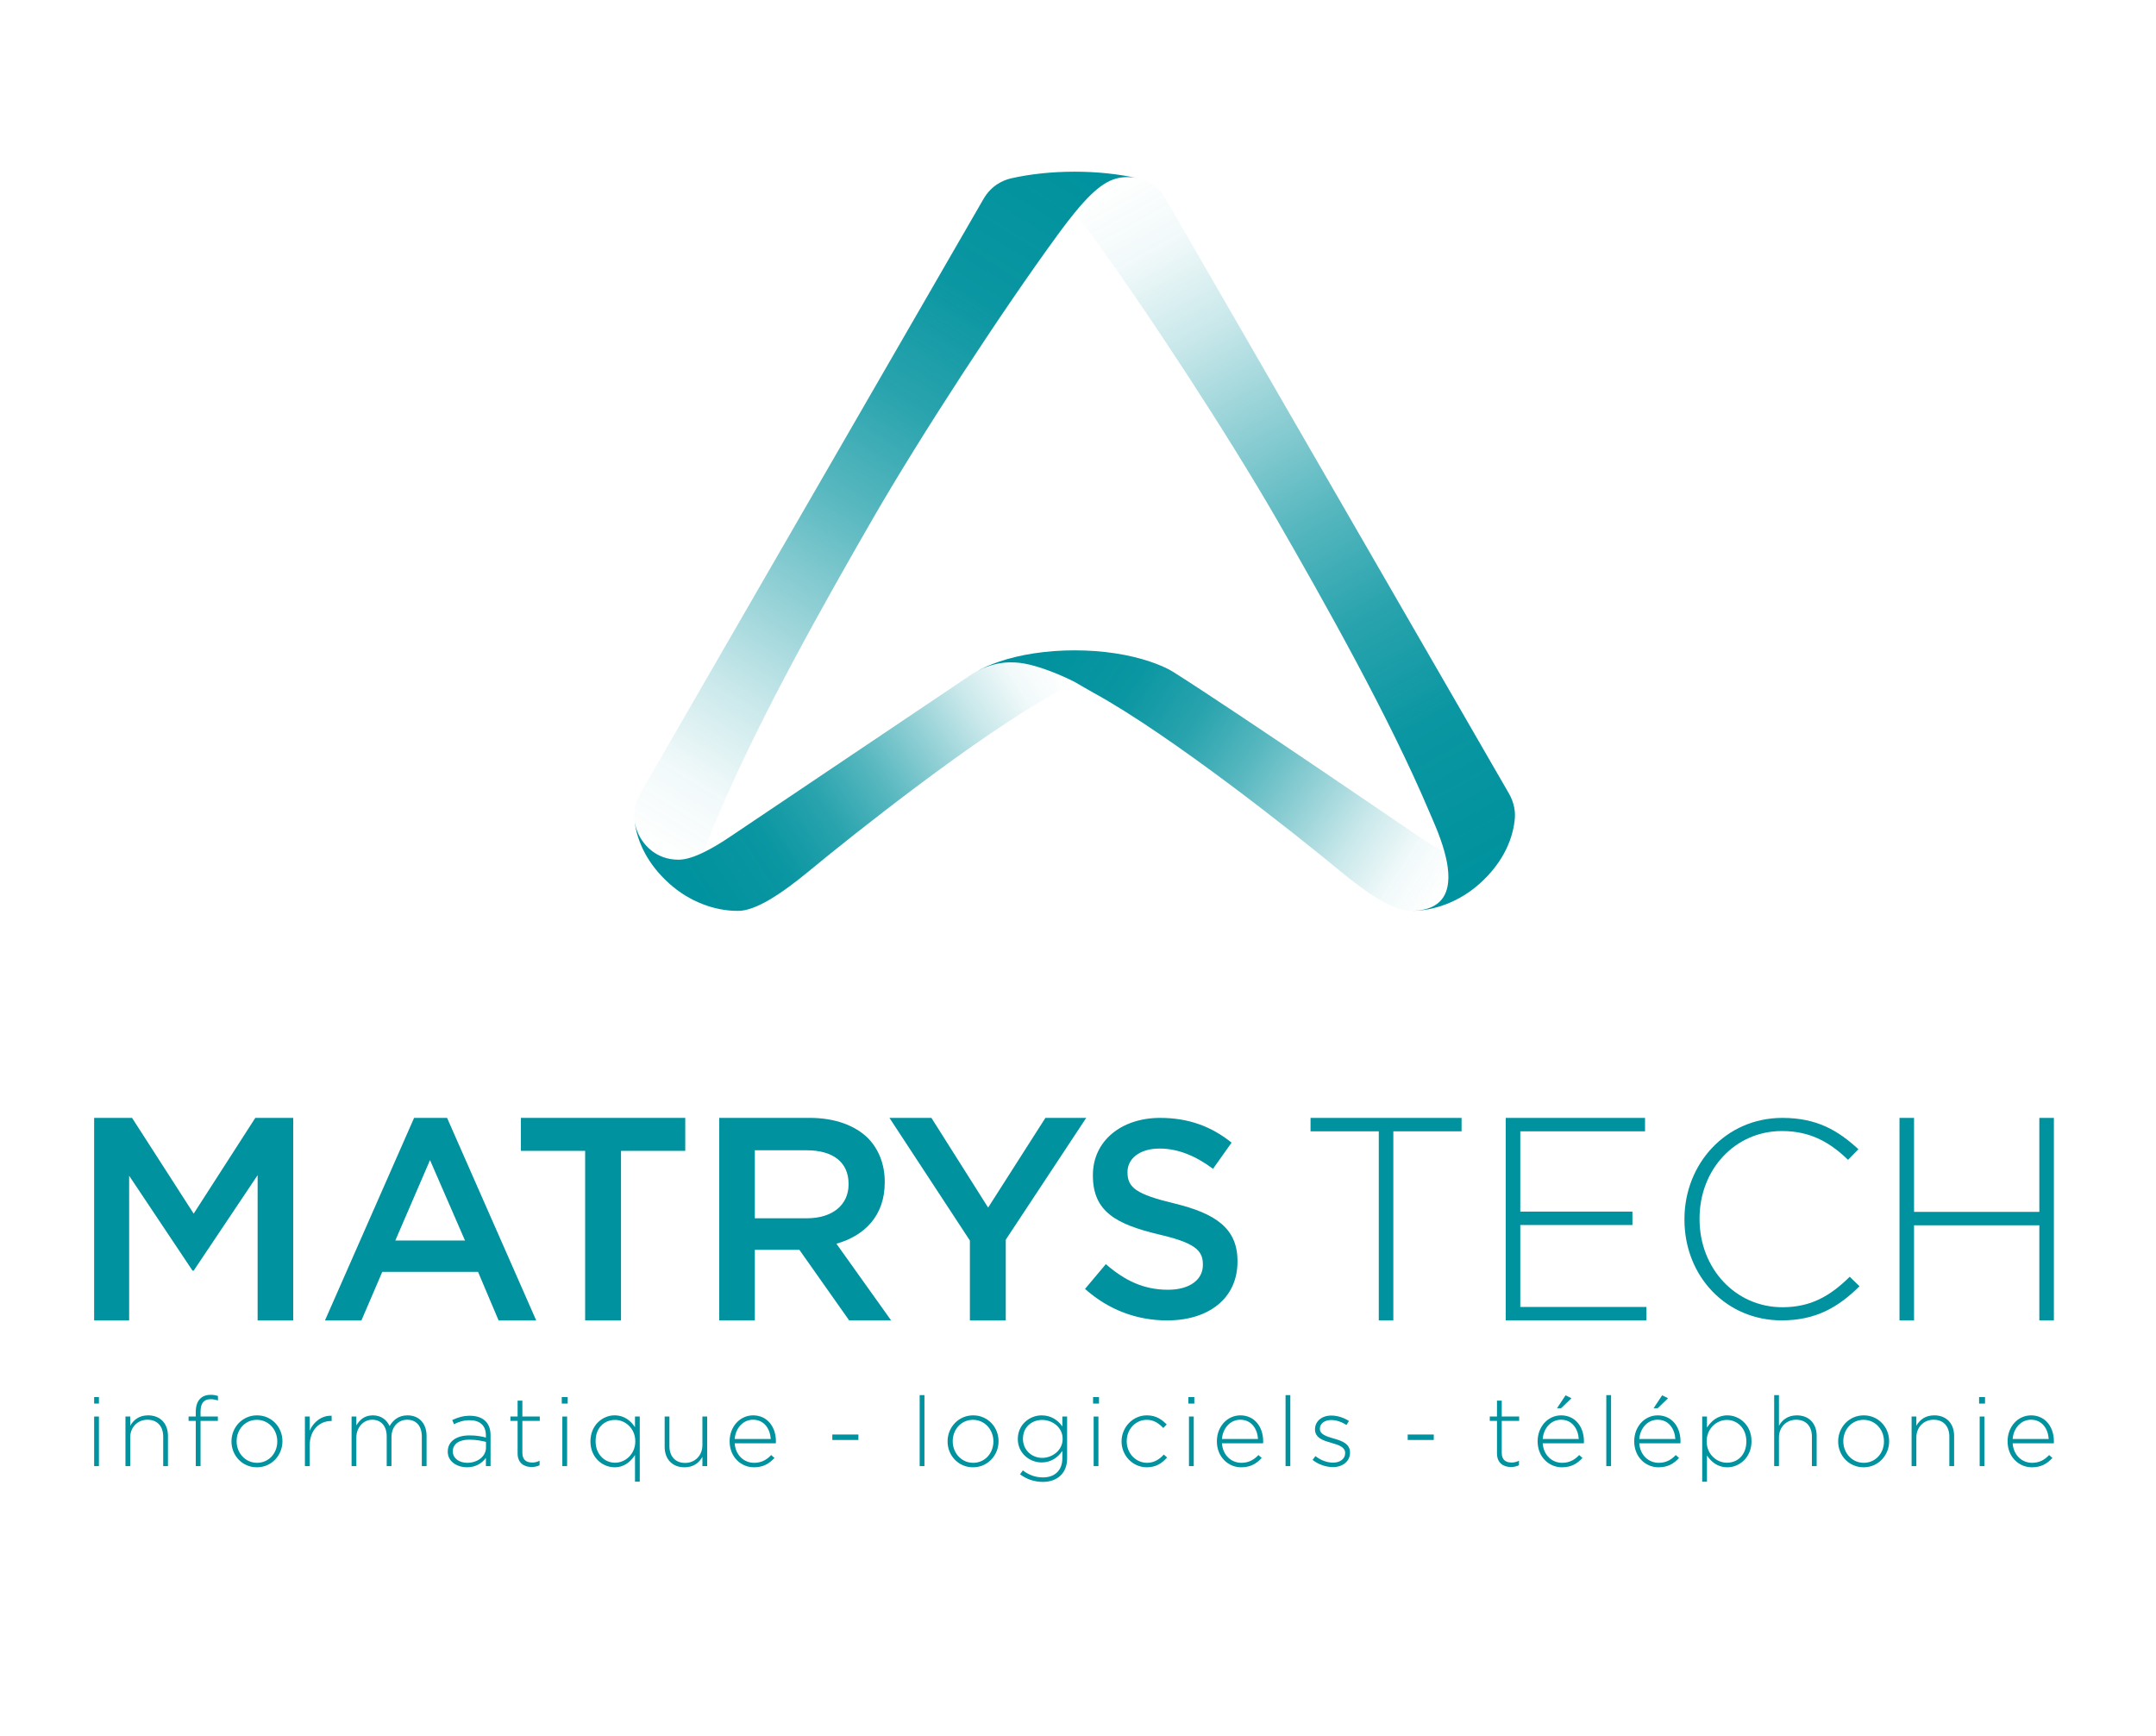 <?xml version="1.0" encoding="UTF-8"?><svg id="a" xmlns="http://www.w3.org/2000/svg" xmlns:xlink="http://www.w3.org/1999/xlink" viewBox="0 0 297.638 239.635"><defs><linearGradient id="b" x1="90.217" y1="117.64" x2="148.179" y2="23.136" gradientUnits="userSpaceOnUse"><stop offset="0" stop-color="#00929e" stop-opacity="0"/><stop offset=".102" stop-color="rgba(0,146,158,.229)" stop-opacity=".229"/><stop offset=".228" stop-color="rgba(0,146,158,.464)" stop-opacity=".464"/><stop offset=".36" stop-color="rgba(0,146,158,.659)" stop-opacity=".659"/><stop offset=".497" stop-color="rgba(0,146,158,.809)" stop-opacity=".809"/><stop offset=".643" stop-color="rgba(0,146,158,.916)" stop-opacity=".916"/><stop offset=".802" stop-color="rgba(0,146,158,.98)" stop-opacity=".98"/><stop offset="1" stop-color="#00929e"/></linearGradient><linearGradient id="c" x1="143.823" y1="88.679" x2="94.681" y2="120.18" xlink:href="#b"/><linearGradient id="d" x1="198.129" y1="124.927" x2="143.947" y2="89.961" xlink:href="#b"/><linearGradient id="e" x1="151.313" y1="26.262" x2="203.29" y2="120.766" xlink:href="#b"/></defs><path d="M12.997,193.768v-.899h.658v.899h-.658ZM12.997,202.402v-6.848h.658v6.848h-.658Z" fill="#00929e" stroke-width="0"/><path d="M22.53,202.402v-4.068c0-1.41-.792-2.337-2.176-2.337-1.343,0-2.377,1.02-2.377,2.444v3.961h-.658v-6.848h.658v1.275c.457-.806,1.222-1.438,2.471-1.438,1.732,0,2.739,1.182,2.739,2.82v4.189h-.658Z" fill="#00929e" stroke-width="0"/><path d="M29.069,193.164c-.94,0-1.383.565-1.383,1.732v.658h2.39v.604h-2.39v6.244h-.658v-6.244h-.994v-.604h.994v-.672c0-1.477.752-2.323,2.041-2.323.416,0,.711.054,1.02.161v.618c-.39-.121-.672-.175-1.02-.175Z" fill="#00929e" stroke-width="0"/><path d="M35.459,202.563c-2.027,0-3.504-1.638-3.504-3.559v-.026c0-1.92,1.491-3.586,3.532-3.586,2.027,0,3.504,1.639,3.504,3.559v.027c0,1.92-1.491,3.585-3.532,3.585ZM38.279,198.978c0-1.652-1.235-2.968-2.82-2.968-1.625,0-2.793,1.329-2.793,2.94v.027c0,1.651,1.235,2.967,2.82,2.967,1.625,0,2.793-1.329,2.793-2.94v-.026Z" fill="#00929e" stroke-width="0"/><path d="M45.718,196.172c-1.585,0-2.968,1.195-2.968,3.424v2.807h-.658v-6.848h.658v1.946c.537-1.222,1.679-2.108,3.035-2.054v.725h-.067Z" fill="#00929e" stroke-width="0"/><path d="M58.232,202.402v-4.068c0-1.478-.765-2.337-2.027-2.337-1.155,0-2.162.887-2.162,2.417v3.988h-.658v-4.109c0-1.423-.779-2.296-2.001-2.296s-2.189,1.074-2.189,2.458v3.947h-.658v-6.848h.658v1.222c.443-.712,1.061-1.384,2.283-1.384,1.195,0,1.934.685,2.31,1.478.443-.766,1.182-1.478,2.471-1.478,1.625,0,2.632,1.142,2.632,2.86v4.149h-.658Z" fill="#00929e" stroke-width="0"/><path d="M67.079,202.402v-1.142c-.47.658-1.316,1.303-2.619,1.303-1.276,0-2.645-.726-2.645-2.148v-.026c0-1.424,1.222-2.229,2.994-2.229.953,0,1.611.121,2.269.296v-.296c0-1.383-.846-2.095-2.256-2.095-.833,0-1.518.229-2.148.551l-.242-.578c.752-.349,1.491-.59,2.431-.59,1.759,0,2.86.912,2.86,2.686v4.269h-.644ZM67.092,199.058c-.578-.147-1.343-.309-2.323-.309-1.45,0-2.256.644-2.256,1.598v.027c0,.993.94,1.57,1.987,1.57,1.397,0,2.591-.859,2.591-2.107v-.779Z" fill="#00929e" stroke-width="0"/><path d="M73.376,202.523c-1.06,0-1.92-.578-1.92-1.88v-4.485h-.994v-.604h.994v-2.189h.658v2.189h2.403v.604h-2.403v4.418c0,.981.577,1.329,1.369,1.329.336,0,.618-.067,1.007-.241v.617c-.349.161-.685.242-1.115.242Z" fill="#00929e" stroke-width="0"/><path d="M77.551,193.768v-.899h.819v.899h-.819ZM77.632,202.402v-6.848h.658v6.848h-.658Z" fill="#00929e" stroke-width="0"/><path d="M87.662,204.55v-3.68c-.591.9-1.464,1.692-2.82,1.692-1.652,0-3.33-1.329-3.33-3.559v-.026c0-2.229,1.678-3.586,3.33-3.586,1.37,0,2.256.779,2.82,1.639v-1.477h.658v8.996h-.658ZM87.702,198.964c0-1.759-1.369-2.94-2.793-2.94-1.49,0-2.686,1.087-2.686,2.927v.027c0,1.799,1.249,2.954,2.686,2.954,1.424,0,2.793-1.195,2.793-2.94v-.027Z" fill="#00929e" stroke-width="0"/><path d="M96.967,202.402v-1.275c-.457.806-1.222,1.437-2.471,1.437-1.732,0-2.739-1.182-2.739-2.819v-4.189h.658v4.068c0,1.41.792,2.336,2.175,2.336,1.343,0,2.377-1.02,2.377-2.443v-3.961h.658v6.848h-.658Z" fill="#00929e" stroke-width="0"/><path d="M104.109,201.945c1.06,0,1.786-.47,2.35-1.074l.457.403c-.698.752-1.518,1.289-2.833,1.289-1.799,0-3.357-1.437-3.357-3.571v-.027c0-1.987,1.397-3.572,3.249-3.572,1.92,0,3.142,1.559,3.142,3.586v.026c0,.095,0,.135-.014.242h-5.68c.121,1.705,1.343,2.698,2.686,2.698ZM106.405,198.656c-.094-1.383-.886-2.659-2.457-2.659-1.356,0-2.403,1.142-2.524,2.659h4.981Z" fill="#00929e" stroke-width="0"/><path d="M114.904,198.79v-.752h3.599v.752h-3.599Z" fill="#00929e" stroke-width="0"/><path d="M126.961,202.402v-9.803h.658v9.803h-.658Z" fill="#00929e" stroke-width="0"/><path d="M134.319,202.563c-2.027,0-3.504-1.638-3.504-3.559v-.026c0-1.92,1.491-3.586,3.532-3.586,2.027,0,3.504,1.639,3.504,3.559v.027c0,1.92-1.491,3.585-3.532,3.585ZM137.139,198.978c0-1.652-1.235-2.968-2.82-2.968-1.625,0-2.793,1.329-2.793,2.94v.027c0,1.651,1.235,2.967,2.82,2.967,1.625,0,2.793-1.329,2.793-2.94v-.026Z" fill="#00929e" stroke-width="0"/><path d="M143.959,204.578c-1.142,0-2.202-.35-3.143-1.048l.39-.537c.819.631,1.759.967,2.766.967,1.571,0,2.686-.899,2.686-2.659v-.993c-.591.846-1.504,1.585-2.86,1.585-1.652,0-3.29-1.263-3.29-3.223v-.027c0-1.974,1.638-3.25,3.29-3.25,1.369,0,2.296.726,2.86,1.531v-1.369h.658v5.787c0,2.081-1.41,3.236-3.356,3.236ZM146.698,198.629c0-1.584-1.41-2.604-2.833-2.604-1.437,0-2.645.993-2.645,2.591v.027c0,1.544,1.235,2.618,2.645,2.618,1.423,0,2.833-1.047,2.833-2.604v-.027Z" fill="#00929e" stroke-width="0"/><path d="M150.9,193.768v-.899h.819v.899h-.819ZM150.981,202.402v-6.848h.658v6.848h-.658Z" fill="#00929e" stroke-width="0"/><path d="M158.325,202.563c-1.974,0-3.491-1.638-3.491-3.559v-.026c0-1.92,1.531-3.586,3.491-3.586,1.289,0,2.095.592,2.739,1.263l-.47.483c-.591-.605-1.263-1.128-2.283-1.128-1.558,0-2.766,1.303-2.766,2.94v.027c0,1.651,1.248,2.967,2.819,2.967.967,0,1.719-.496,2.297-1.141l.456.402c-.698.793-1.53,1.356-2.793,1.356Z" fill="#00929e" stroke-width="0"/><path d="M164.059,193.768v-.899h.818v.899h-.818ZM164.139,202.402v-6.848h.658v6.848h-.658Z" fill="#00929e" stroke-width="0"/><path d="M171.375,201.945c1.062,0,1.786-.47,2.351-1.074l.456.403c-.698.752-1.518,1.289-2.833,1.289-1.8,0-3.356-1.437-3.356-3.571v-.027c0-1.987,1.397-3.572,3.249-3.572,1.92,0,3.142,1.559,3.142,3.586v.026c0,.095,0,.135-.013.242h-5.681c.121,1.705,1.344,2.698,2.686,2.698ZM173.672,198.656c-.094-1.383-.887-2.659-2.457-2.659-1.356,0-2.404,1.142-2.525,2.659h4.982Z" fill="#00929e" stroke-width="0"/><path d="M177.471,202.402v-9.803h.658v9.803h-.658Z" fill="#00929e" stroke-width="0"/><path d="M184.01,202.537c-.993,0-2.081-.403-2.806-.994l.39-.523c.752.577,1.584.899,2.457.899.926,0,1.651-.511,1.651-1.303v-.026c0-.806-.859-1.102-1.812-1.37-1.114-.322-2.351-.657-2.351-1.88v-.026c0-1.102.927-1.894,2.256-1.894.819,0,1.746.295,2.431.752l-.349.551c-.631-.416-1.383-.685-2.108-.685-.94,0-1.558.511-1.558,1.195v.027c0,.766.927,1.047,1.906,1.329,1.102.309,2.256.712,2.256,1.92v.027c0,1.222-1.047,2.001-2.363,2.001Z" fill="#00929e" stroke-width="0"/><path d="M194.334,198.79v-.752h3.6v.752h-3.6Z" fill="#00929e" stroke-width="0"/><path d="M208.58,202.523c-1.06,0-1.92-.578-1.92-1.88v-4.485h-.994v-.604h.994v-2.189h.658v2.189h2.403v.604h-2.403v4.418c0,.981.577,1.329,1.369,1.329.336,0,.618-.067,1.008-.241v.617c-.35.161-.685.242-1.115.242Z" fill="#00929e" stroke-width="0"/><path d="M215.656,201.945c1.06,0,1.785-.47,2.35-1.074l.456.403c-.698.752-1.517,1.289-2.833,1.289-1.799,0-3.357-1.437-3.357-3.571v-.027c0-1.987,1.397-3.572,3.25-3.572,1.92,0,3.143,1.559,3.143,3.586v.026c0,.095,0,.135-.014.242h-5.68c.12,1.705,1.342,2.698,2.686,2.698ZM217.952,198.656c-.095-1.383-.887-2.659-2.458-2.659-1.355,0-2.403,1.142-2.523,2.659h4.981ZM214.944,194.413l1.182-1.786.819.402-1.438,1.384h-.564Z" fill="#00929e" stroke-width="0"/><path d="M221.751,202.402v-9.803h.658v9.803h-.658Z" fill="#00929e" stroke-width="0"/><path d="M228.988,201.945c1.062,0,1.786-.47,2.351-1.074l.456.403c-.698.752-1.518,1.289-2.833,1.289-1.8,0-3.356-1.437-3.356-3.571v-.027c0-1.987,1.397-3.572,3.249-3.572,1.92,0,3.142,1.559,3.142,3.586v.026c0,.095,0,.135-.013.242h-5.681c.121,1.705,1.344,2.698,2.686,2.698ZM231.285,198.656c-.094-1.383-.887-2.659-2.457-2.659-1.356,0-2.404,1.142-2.525,2.659h4.982ZM228.277,194.413l1.182-1.786.818.402-1.437,1.384h-.564Z" fill="#00929e" stroke-width="0"/><path d="M238.468,202.563c-1.37,0-2.256-.778-2.819-1.638v3.625h-.658v-8.996h.658v1.53c.59-.899,1.463-1.692,2.819-1.692,1.651,0,3.33,1.33,3.33,3.559v.027c0,2.228-1.679,3.585-3.33,3.585ZM241.086,198.978c0-1.8-1.248-2.954-2.686-2.954-1.423,0-2.793,1.194-2.793,2.94v.027c0,1.759,1.37,2.94,2.793,2.94,1.49,0,2.686-1.088,2.686-2.928v-.026Z" fill="#00929e" stroke-width="0"/><path d="M250.136,202.402v-4.068c0-1.41-.792-2.337-2.176-2.337-1.343,0-2.376,1.02-2.376,2.444v3.961h-.658v-9.803h.658v4.231c.456-.806,1.222-1.438,2.471-1.438,1.731,0,2.738,1.182,2.738,2.82v4.189h-.657Z" fill="#00929e" stroke-width="0"/><path d="M257.265,202.563c-2.027,0-3.505-1.638-3.505-3.559v-.026c0-1.92,1.491-3.586,3.532-3.586,2.027,0,3.505,1.639,3.505,3.559v.027c0,1.92-1.491,3.585-3.532,3.585ZM260.085,198.978c0-1.652-1.235-2.968-2.82-2.968-1.624,0-2.793,1.329-2.793,2.94v.027c0,1.651,1.235,2.967,2.82,2.967,1.624,0,2.793-1.329,2.793-2.94v-.026Z" fill="#00929e" stroke-width="0"/><path d="M269.108,202.402v-4.068c0-1.41-.793-2.337-2.176-2.337-1.343,0-2.377,1.02-2.377,2.444v3.961h-.657v-6.848h.657v1.275c.457-.806,1.223-1.438,2.471-1.438,1.732,0,2.74,1.182,2.74,2.82v4.189h-.658Z" fill="#00929e" stroke-width="0"/><path d="M273.215,193.768v-.899h.819v.899h-.819ZM273.296,202.402v-6.848h.658v6.848h-.658Z" fill="#00929e" stroke-width="0"/><path d="M280.533,201.945c1.06,0,1.785-.47,2.35-1.074l.456.403c-.698.752-1.517,1.289-2.833,1.289-1.799,0-3.357-1.437-3.357-3.571v-.027c0-1.987,1.397-3.572,3.25-3.572,1.92,0,3.143,1.559,3.143,3.586v.026c0,.095,0,.135-.014.242h-5.68c.12,1.705,1.342,2.698,2.686,2.698ZM282.829,198.656c-.095-1.383-.887-2.659-2.458-2.659-1.355,0-2.403,1.142-2.523,2.659h4.981Z" fill="#00929e" stroke-width="0"/><path d="M12.997,154.325h5.233l8.508,13.221,8.508-13.221h5.233v27.961h-4.913v-20.052l-8.828,13.181h-.16l-8.748-13.101v19.972h-4.833v-27.961Z" fill="#00929e" stroke-width="0"/><path d="M57.167,154.325h4.553l12.303,27.961h-5.193l-2.836-6.703h-13.221l-2.876,6.703h-5.033l12.303-27.961ZM64.197,171.26l-4.833-11.105-4.793,11.105h9.627Z" fill="#00929e" stroke-width="0"/><path d="M80.78,158.879h-8.868v-4.553h22.688v4.553h-8.868v23.407h-4.953v-23.407Z" fill="#00929e" stroke-width="0"/><path d="M99.291,154.325h12.463c3.515,0,6.271,1.038,8.069,2.796,1.478,1.518,2.317,3.595,2.317,6.031v.08c0,4.593-2.756,7.349-6.671,8.468l7.55,10.585h-5.792l-6.871-9.746h-6.151v9.746h-4.913v-27.961ZM111.394,168.186c3.515,0,5.752-1.837,5.752-4.674v-.08c0-2.996-2.157-4.634-5.792-4.634h-7.15v9.387h7.19Z" fill="#00929e" stroke-width="0"/><path d="M133.896,171.262l-11.105-16.936h5.792l7.829,12.383,7.909-12.383h5.632l-11.105,16.817v11.144h-4.953v-11.024Z" fill="#00929e" stroke-width="0"/><path d="M149.788,177.936l2.873-3.417c2.602,2.252,5.204,3.534,8.583,3.534,2.951,0,4.815-1.359,4.815-3.417v-.077c0-1.942-1.087-2.99-6.136-4.155-5.786-1.398-9.049-3.107-9.049-8.116v-.078c0-4.66,3.884-7.883,9.282-7.883,3.961,0,7.107,1.204,9.864,3.417l-2.563,3.612c-2.446-1.825-4.893-2.796-7.378-2.796-2.796,0-4.427,1.437-4.427,3.223v.077c0,2.097,1.243,3.029,6.447,4.272,5.747,1.398,8.738,3.456,8.738,7.961v.077c0,5.087-4,8.117-9.709,8.117-4.155,0-8.078-1.437-11.34-4.35Z" fill="#00929e" stroke-width="0"/><path d="M192.351,156.182v26.1h-2.008v-26.1h-9.421v-1.853h20.849v1.853h-9.421Z" fill="#00929e" stroke-width="0"/><path d="M207.87,182.282v-27.953h19.228v1.853h-17.22v11.081h15.482v1.853h-15.482v11.313h17.413v1.853h-19.421Z" fill="#00929e" stroke-width="0"/><path d="M245.976,182.282c-7.722,0-13.436-6.139-13.436-13.9v-.077c0-7.645,5.714-13.977,13.513-13.977,4.826,0,7.722,1.776,10.502,4.324l-1.429,1.467c-2.355-2.278-5.058-3.977-9.112-3.977-6.487,0-11.39,5.29-11.39,12.085v.077c0,6.834,4.981,12.162,11.428,12.162,3.9,0,6.564-1.506,9.305-4.208l1.351,1.313c-2.857,2.818-5.946,4.71-10.733,4.71Z" fill="#00929e" stroke-width="0"/><path d="M281.533,182.282v-13.127h-17.297v13.127h-2.008v-27.953h2.008v12.973h17.297v-12.973h2.008v27.953h-2.008Z" fill="#00929e" stroke-width="0"/><path d="M148.347,29.38c3.193-3.911,5.072-4.93,7.312-4.93.331,0,.814.029,1.372.153-2.576-.574-5.537-.901-8.684-.901-3.175,0-6.158.332-8.75.915-1.219.284-2.769,1.022-3.842,2.881l-47.363,82.036c-.794,1.375-.926,2.669-.794,3.734.132,1.067.53,1.904.794,2.362.529.916,2.103,3.049,5.28,3.049,1.014,0,2.248-.412,3.611-1.087.643-2.336,1.685-4.547,2.15-5.647,5.552-13.112,14.646-29.212,21.017-40.264,6.612-11.47,17.758-28.589,25.634-39.357.828-1.131,1.574-2.102,2.262-2.945Z" fill="url(#b)" stroke-width="0"/><path d="M101.859,125.749c-3.128.011-6.632-1.22-9.486-3.789-2.889-2.602-4.436-5.668-4.78-8.687.132,1.067.533,1.904.798,2.362.529.916,2.103,3.049,5.28,3.049,1.014,0,2.248-.413,3.612-1.088,1.14-.565,2.37-1.311,3.654-2.183,0,0,24.403-16.391,32.921-22.129,3.184-2.145,5.96-1.95,7.476-1.692,2.204.375,5.099,1.575,7.013,2.545-.807.46-1.794,1.057-2.623,1.511-10.71,5.867-27.945,19.561-34.095,24.65-3.715,3.062-7.314,5.474-9.77,5.453Z" fill="url(#c)" stroke-width="0"/><path d="M148.347,94.135c.807.46,1.794,1.055,2.623,1.51,10.71,5.867,27.945,19.561,34.095,24.65,3.715,3.062,7.314,5.474,9.77,5.453,5.609-.05,5.644-4.275,4.576-8.155-1.14-.565-2.37-1.31-3.654-2.182,0,0-25.076-17.147-33.76-22.631-.906-.572-2.014-1.033-3.242-1.448-2.868-.971-6.478-1.55-10.399-1.55s-7.531.579-10.399,1.55c-1.254.425-2.381.907-3.316,1.466,2.853-1.626,5.303-1.442,6.693-1.206,2.204.375,5.099,1.574,7.013,2.544Z" fill="url(#d)" stroke-width="0"/><path d="M194.835,125.745c5.609-.05,5.644-4.273,4.576-8.153-.643-2.336-1.685-4.547-2.15-5.647-5.552-13.112-14.646-29.212-21.017-40.264-6.612-11.47-17.758-28.589-25.634-39.357-.828-1.131-1.574-2.102-2.262-2.945,3.193-3.911,5.072-4.93,7.312-4.93.331,0,.815.029,1.374.153,1.228.272,2.814,1.004,3.906,2.896l47.363,82.036c.795,1.377.927,2.673.794,3.74-.345,3.018-1.903,6.082-4.792,8.682-2.849,2.565-6.346,3.796-9.469,3.789Z" fill="url(#e)" stroke-width="0"/></svg>